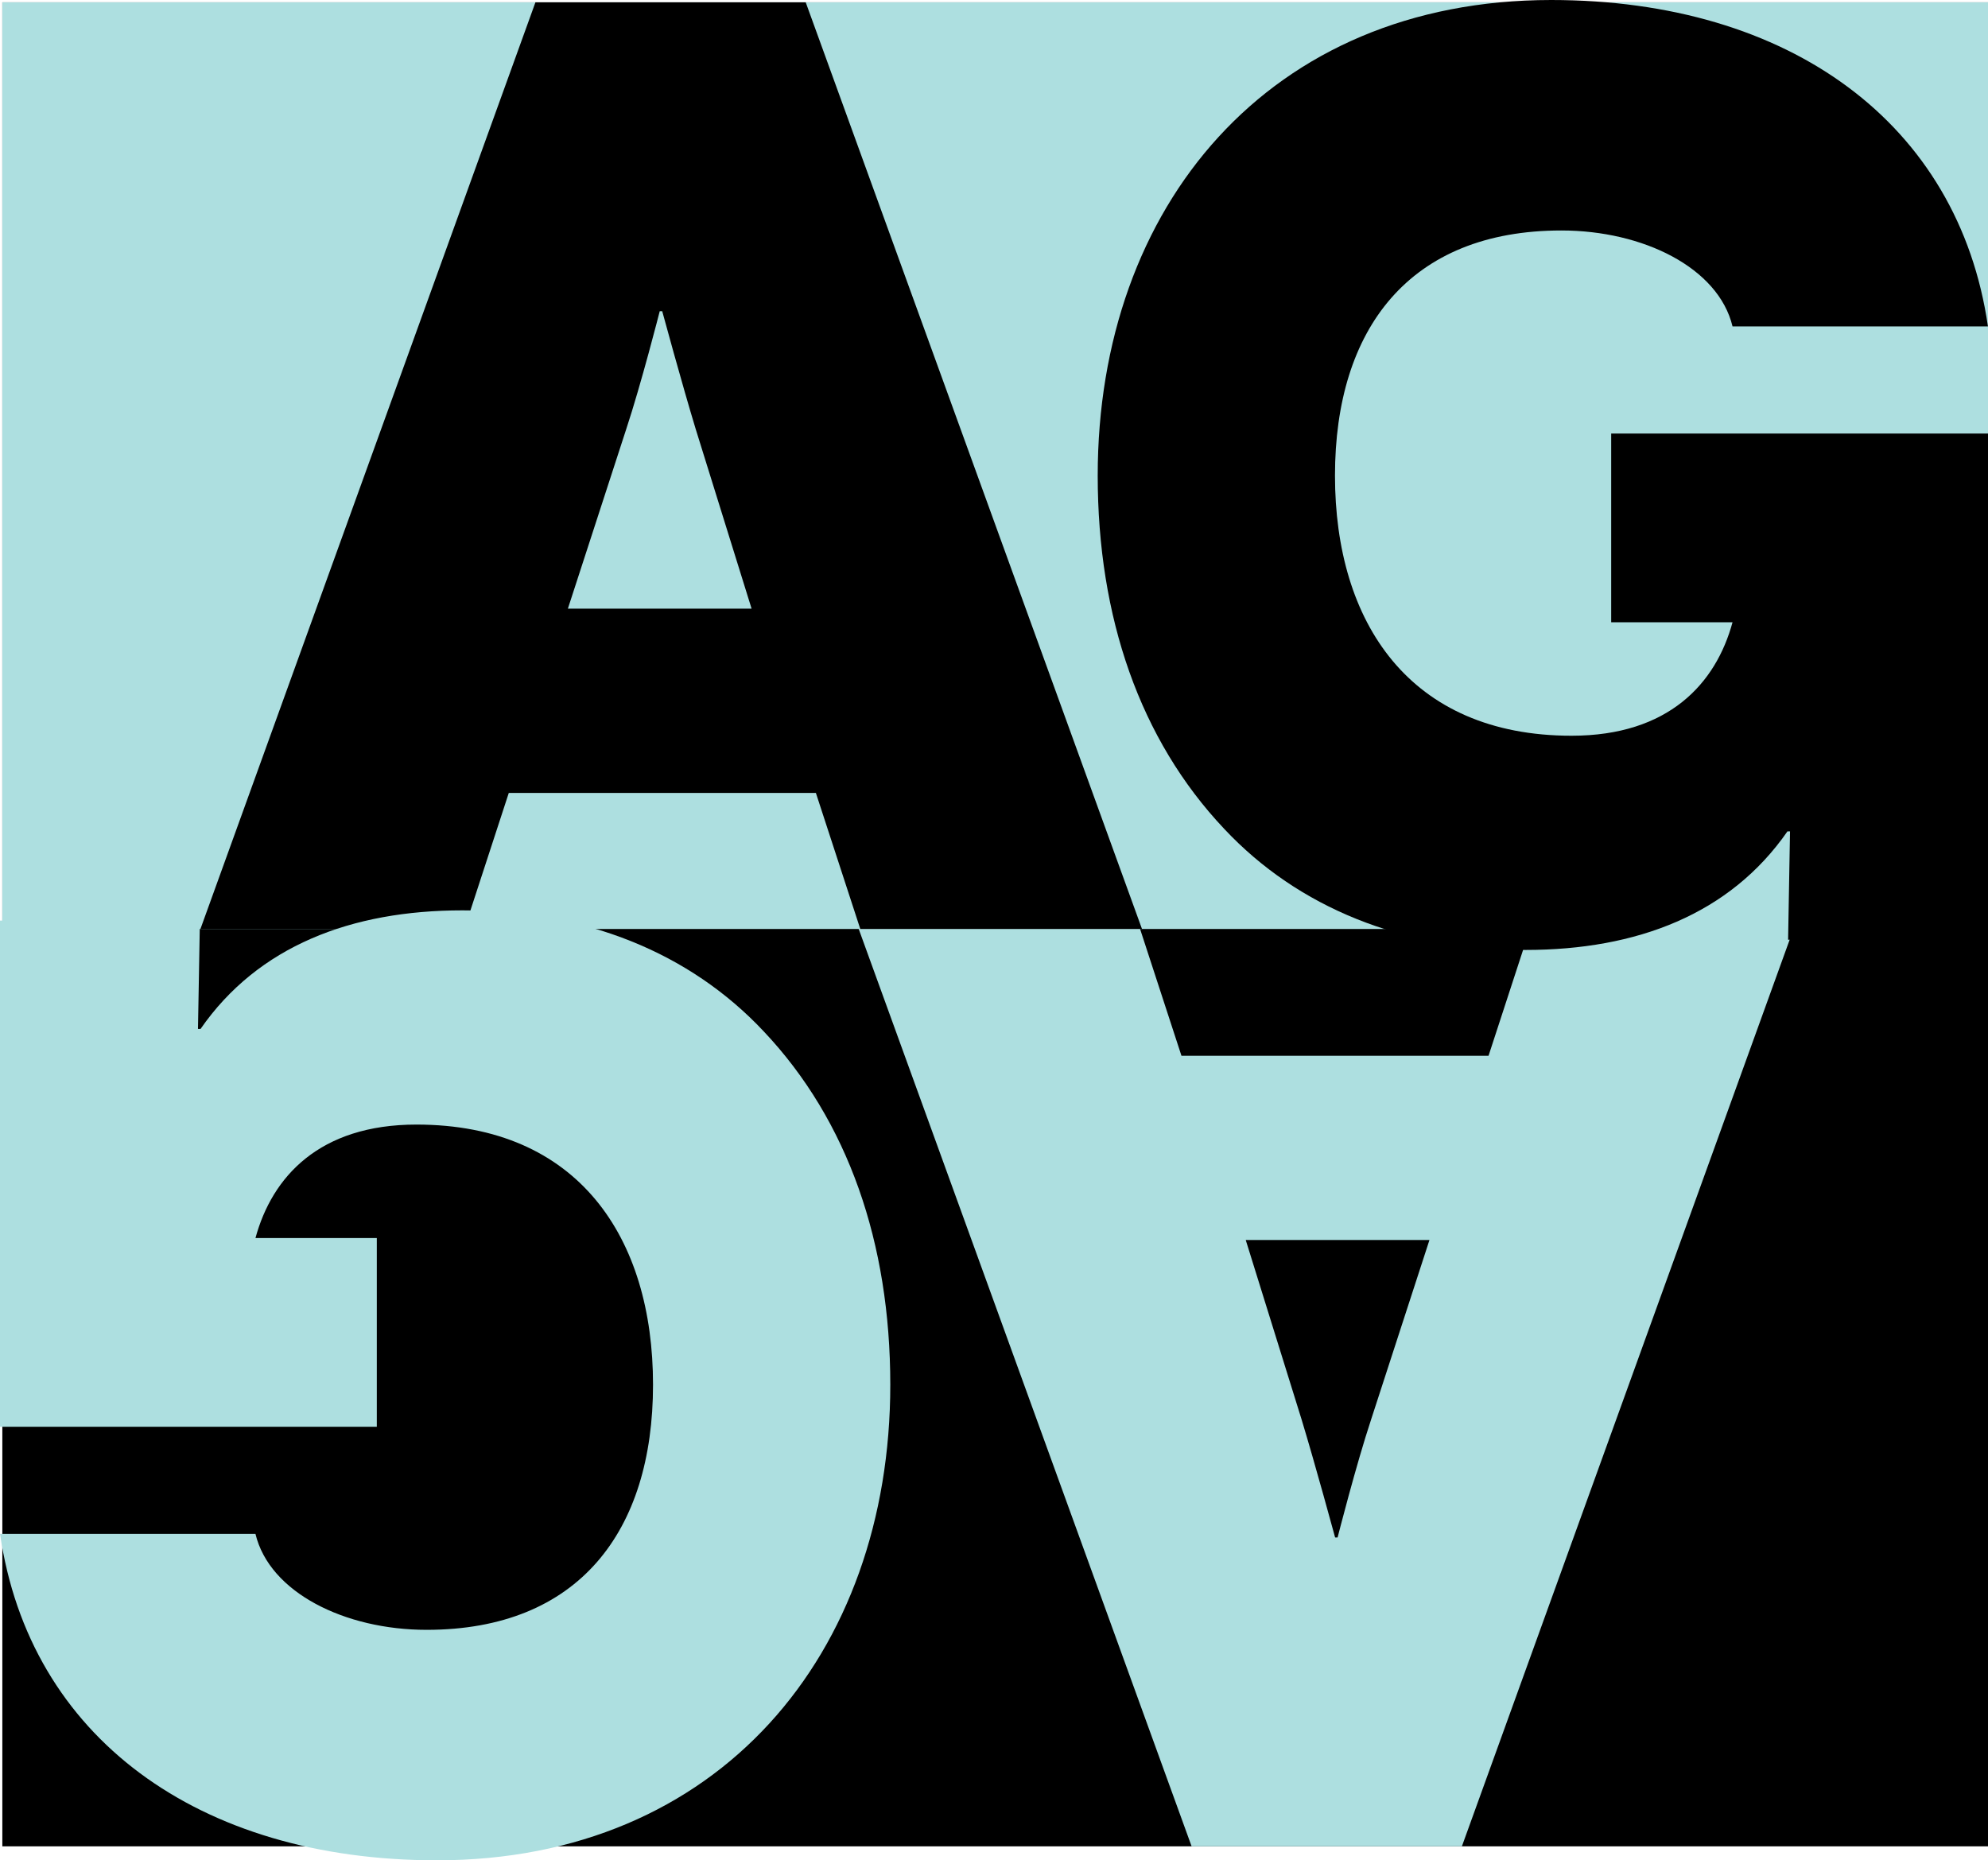 <?xml version="1.0" encoding="UTF-8"?>
<svg data-bbox="0 0 358 335" xmlns="http://www.w3.org/2000/svg" viewBox="0 0 358 335" height="335" width="358" data-type="color">
    <g fill-rule="evenodd">
        <path fill="#000000" d="M358 .419v332.065H.42V.419H358z" data-color="1"/>
        <path fill="#ADDFE0" d="M358 .419V167.29H.42V.419H358z" data-color="2"/>
        <path fill-rule="nonzero" fill="#ADDFE0" d="M323.586 165.614h-47.53l-7.999 24.505h-55.3l-7.998-24.505h-50.73l60.556 166.87h48.673l60.328-166.87Zm-76.675 90.006c-2.683 8.081-6.036 21.241-6.036 21.241h-.447s-3.577-13.16-6.036-21.24l-10.059-32.324h33.084l-10.506 32.323Z" data-color="2"/>
        <path fill-rule="nonzero" fill="#000000" d="M322.002 169.221H358V78.07h-67.856v33.984h21.852c-2.99 11.021-11.5 20.435-28.982 20.435-29.208 0-42.61-20.435-42.61-46.841 0-26.406 13.402-44.144 40.77-44.144 14.72 0 28.292 6.716 30.822 17.279h45.994C352.7 22.272 322.347 0 279.333 0c-50.834 0-81.657 37.198-81.657 85.647 0 25.487 7.591 47.53 22.772 63.603 13.341 14.237 32.203 21.814 54.285 21.814 20.012 0 36.803-6.43 47.154-21.354h.46l-.345 19.511Z" data-color="1"/>
        <path fill-rule="nonzero" fill="#000000" d="M36.094 167.29h47.53l7.999-24.505h55.3l7.998 24.505h50.73L145.095.42H96.42L36.094 167.29Zm76.675-90.006c2.682-8.081 6.035-21.241 6.035-21.241h.448s3.576 13.16 6.035 21.24l10.06 32.324h-33.085l10.507-32.323Z" data-color="1"/>
        <path fill-rule="nonzero" fill="#ADDFE0" d="M35.998 165.778H0v91.152h67.856v-33.983H46.004c2.99-11.021 11.501-20.436 28.983-20.436 29.208 0 42.61 20.436 42.61 46.842s-13.402 44.144-40.77 44.144c-14.721 0-28.292-6.717-30.823-17.279H.01C5.3 312.728 35.653 335 78.667 335c50.834 0 81.657-37.198 81.657-85.647 0-25.487-7.59-47.53-22.772-63.603-13.341-14.237-32.203-21.814-54.285-21.814-20.011 0-36.803 6.43-47.154 21.354h-.46l.345-19.512Z" data-color="2"/>
    </g>
</svg>
